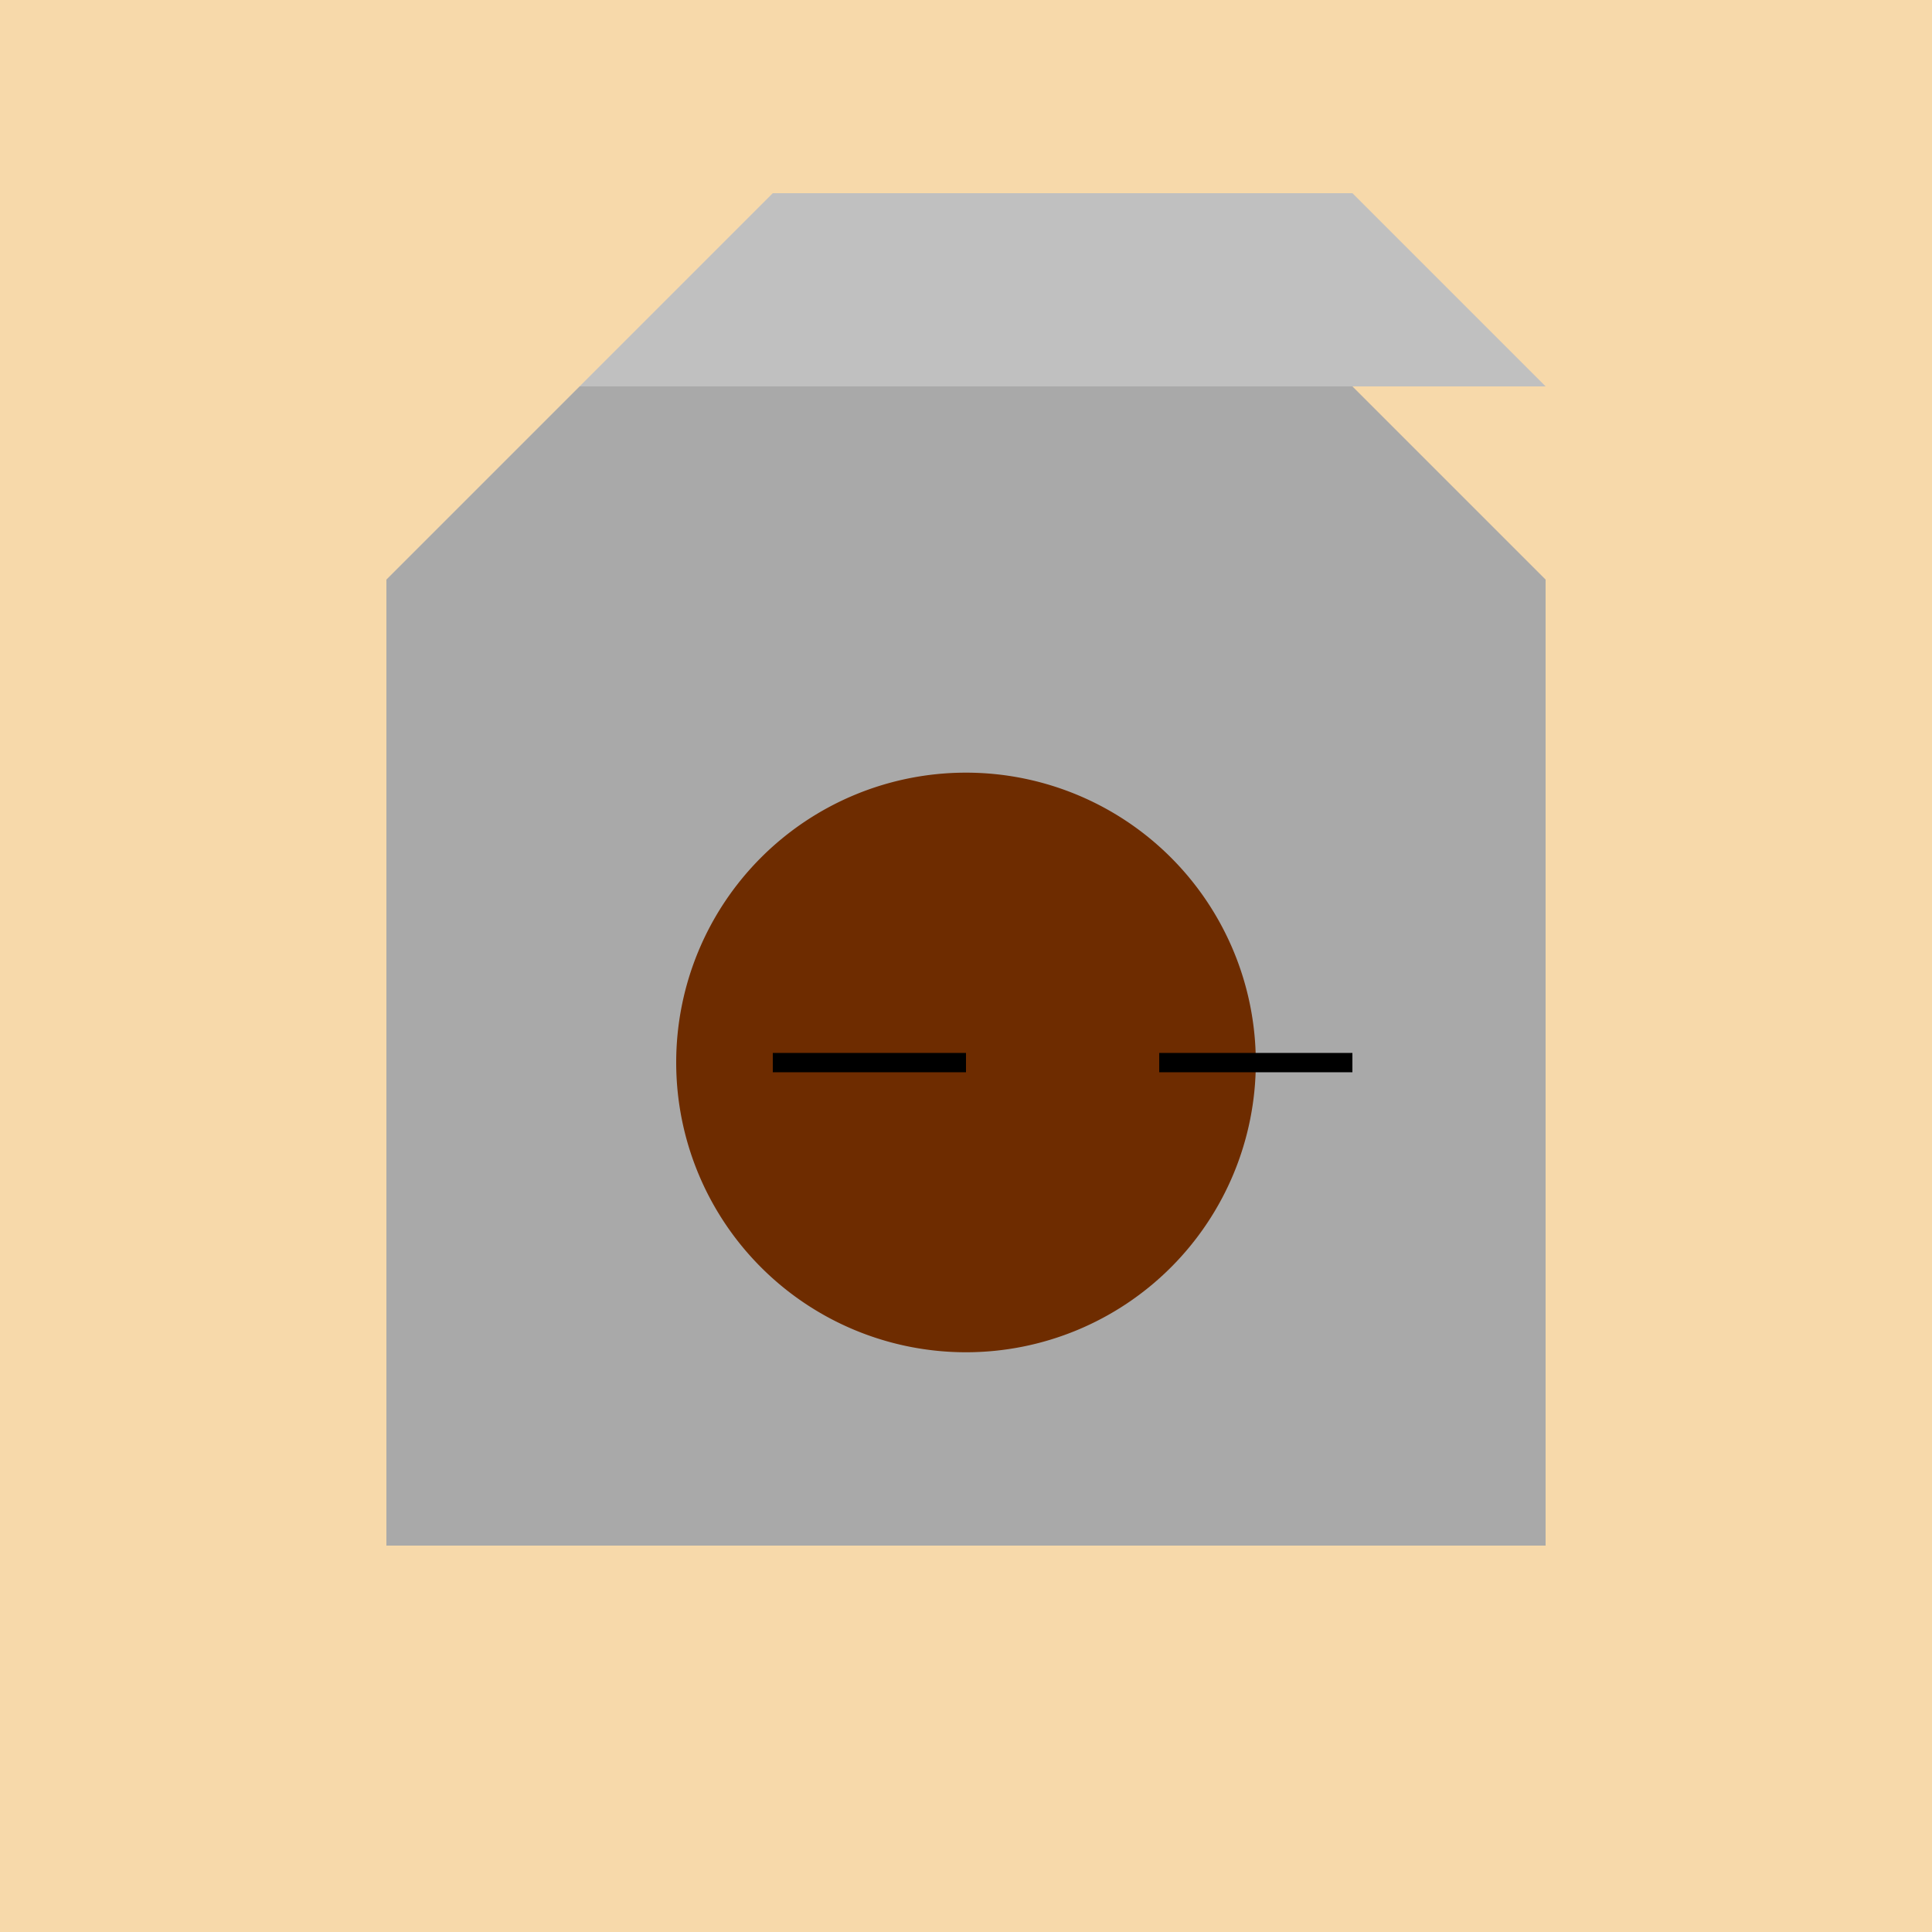 <!--

Generated by DrawGPT.
Free, open source, AI generated images in SVG, PNG, and HTML Canvas format.
https://drawgpt.ai

Created: 2023-09-26T08:35:48.789Z
Link: https://drawgpt.ai/prompt/39886/

-->
<svg xmlns="http://www.w3.org/2000/svg" xmlns:xlink="http://www.w3.org/1999/xlink" width="500" height="500"><defs/><g><rect fill="#F7D9AA" stroke="none" x="0" y="0" width="512" height="512"/><path fill="#A9A9A9" stroke="none" paint-order="stroke fill markers" d=" M 100 400 L 100 150 L 150 100 L 350 100 L 400 150 L 400 400 L 100 400 Z"/><path fill="#C0C0C0" stroke="none" paint-order="stroke fill markers" d=" M 150 100 L 200 50 L 350 50 L 400 100 L 150 100 Z"/><path fill="#6E2C00" stroke="none" paint-order="stroke fill markers" d=" M 325 275 A 75 75 0 1 1 325 274.925"/><path fill="none" stroke="#000" paint-order="fill stroke markers" d=" M 200 275 L 250 275 M 300 275 L 350 275" stroke-miterlimit="10" stroke-width="5" stroke-dasharray=""/></g></svg>